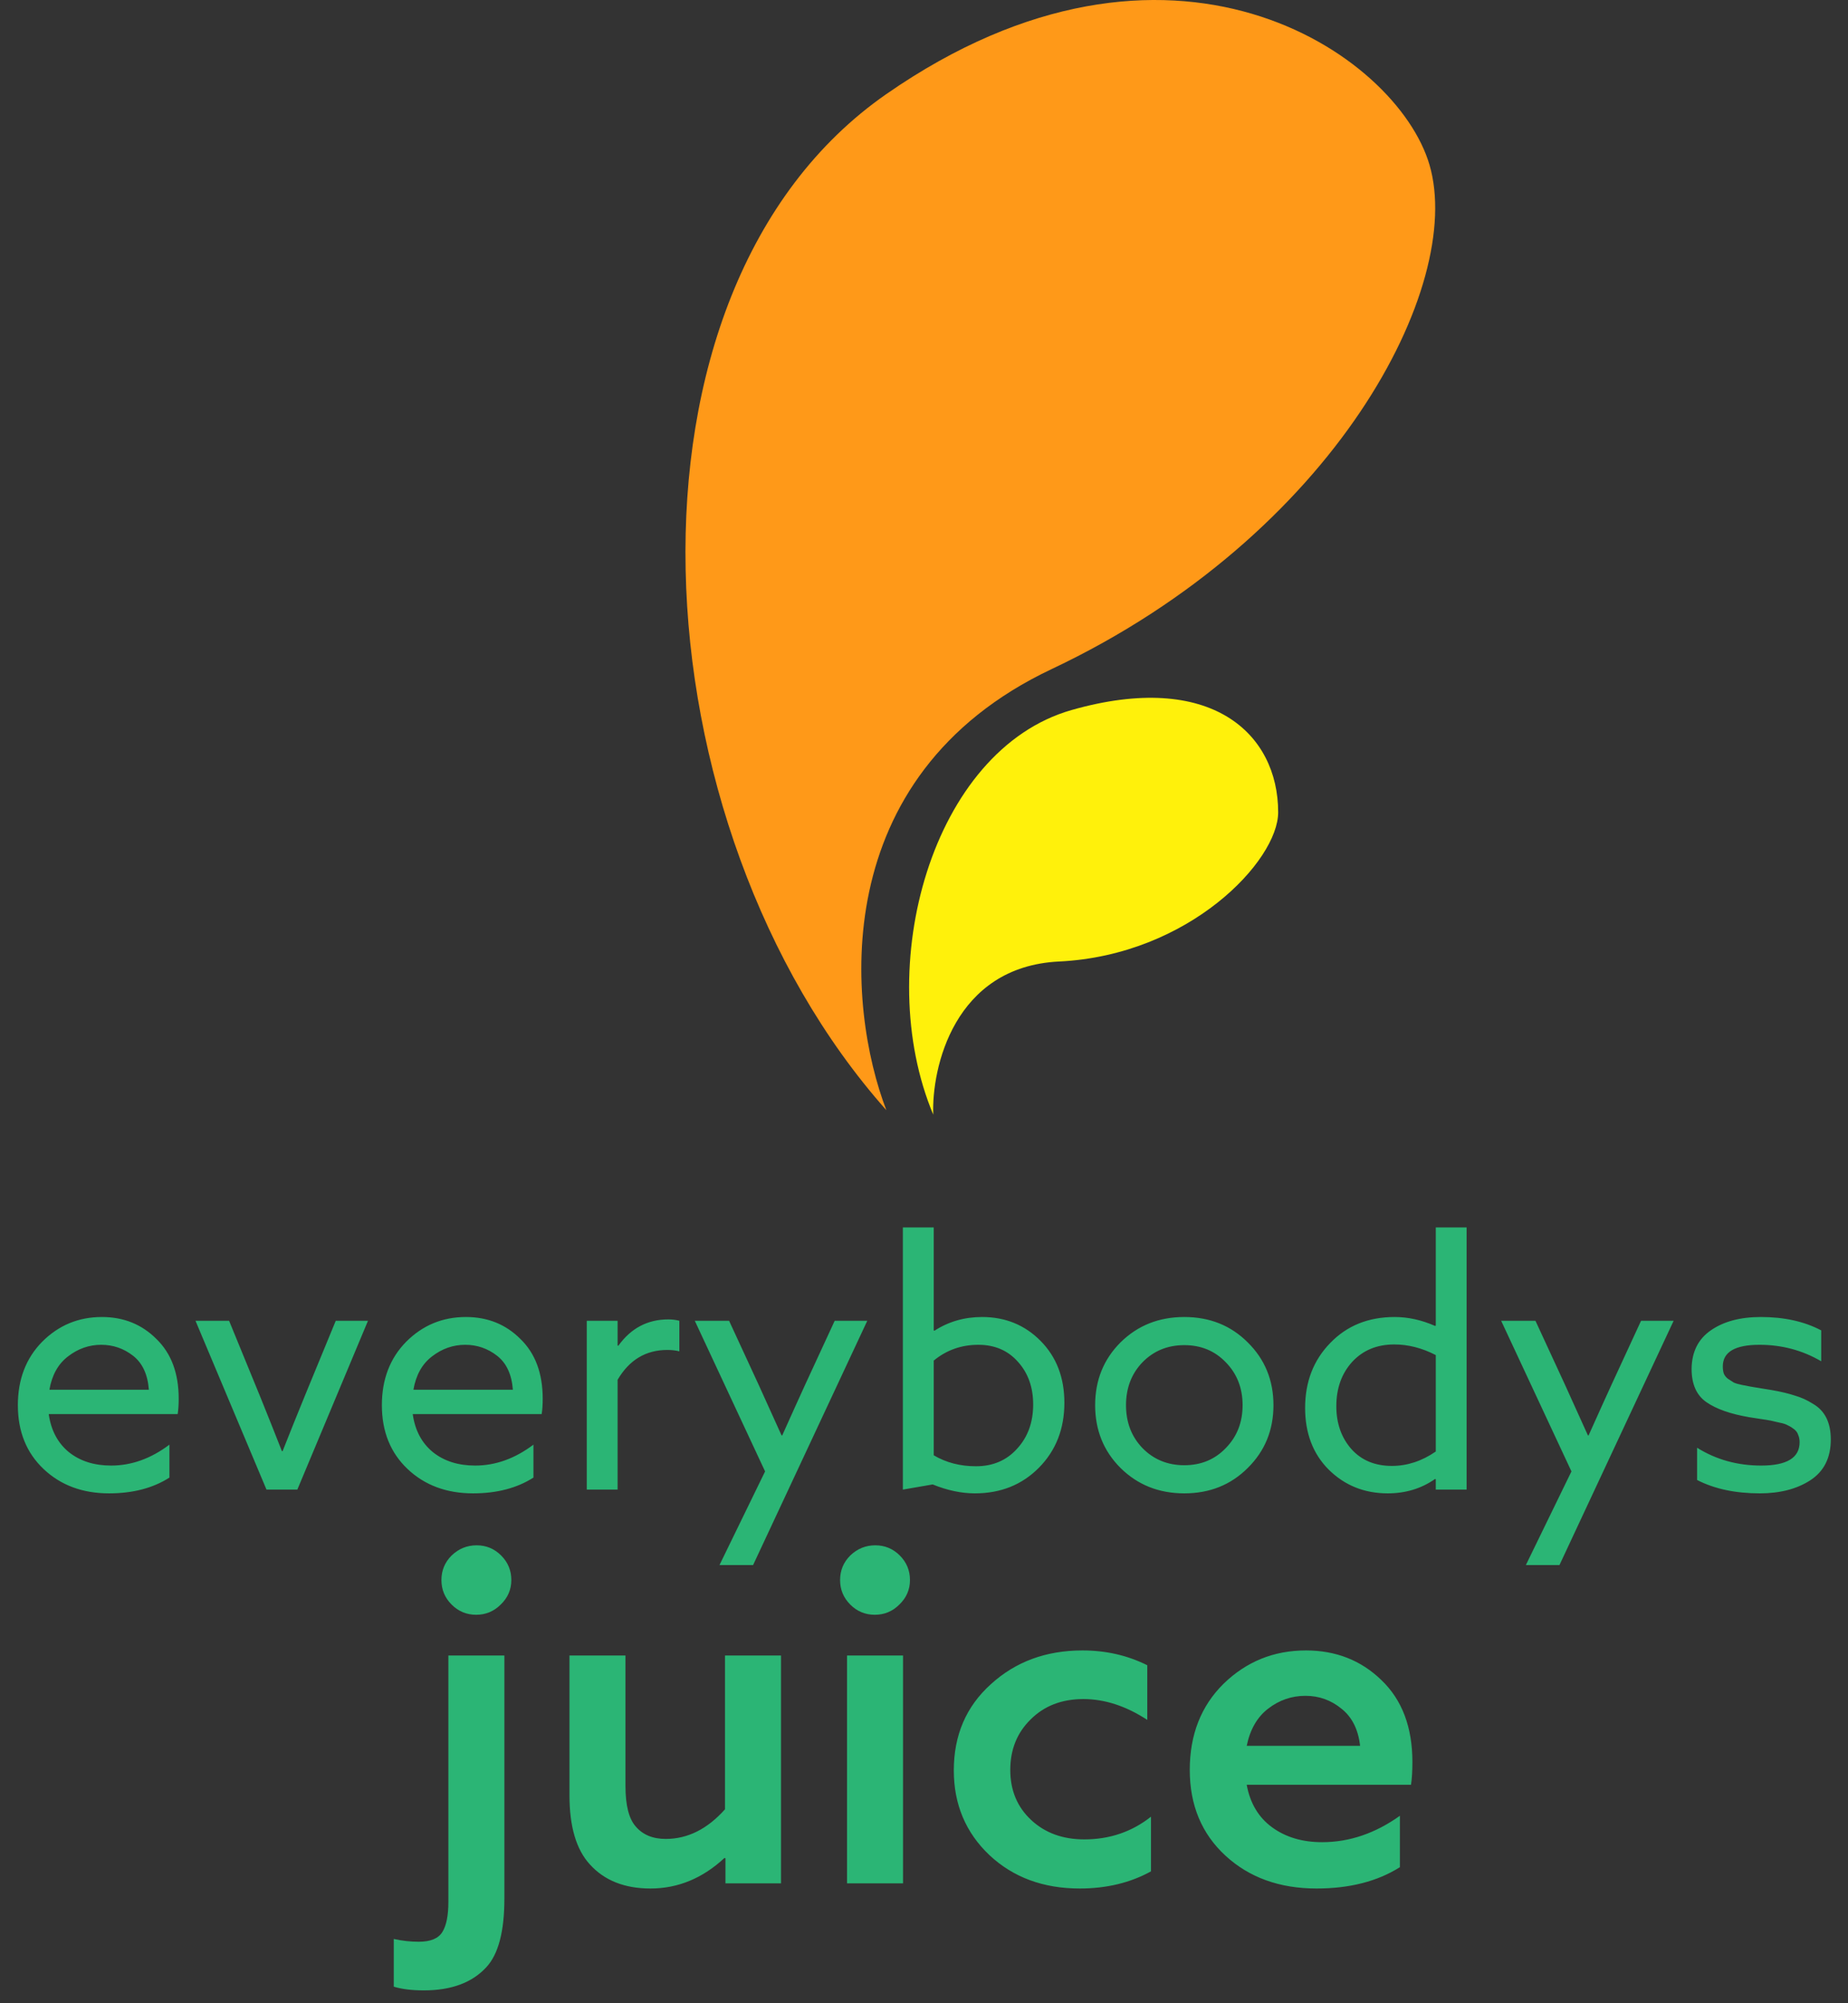 <?xml version="1.0"?>
<svg xmlns="http://www.w3.org/2000/svg" width="108" height="117" viewBox="0 0 108 117" fill="none">
<rect x="0" y="0" width="108" height="117" fill="#333333" stroke="none"/>
<path d="M10.383 82.591H2.848C2.982 83.54 3.376 84.281 4.03 84.816C4.685 85.337 5.507 85.597 6.495 85.597C7.684 85.597 8.82 85.19 9.902 84.375V86.299C8.94 86.913 7.764 87.22 6.375 87.22C4.825 87.22 3.549 86.746 2.547 85.798C1.545 84.849 1.044 83.607 1.044 82.07C1.044 80.561 1.519 79.325 2.467 78.363C3.429 77.401 4.591 76.92 5.954 76.92C7.223 76.92 8.285 77.347 9.14 78.202C10.009 79.044 10.443 80.206 10.443 81.689C10.443 82.05 10.423 82.351 10.383 82.591ZM5.914 78.543C5.206 78.543 4.558 78.77 3.97 79.225C3.396 79.665 3.035 80.313 2.888 81.168H8.7C8.633 80.273 8.325 79.612 7.778 79.184C7.23 78.757 6.609 78.543 5.914 78.543ZM15.574 87L11.425 77.14H13.389L15.213 81.589C15.667 82.711 16.088 83.767 16.475 84.755H16.515C16.916 83.74 17.357 82.645 17.838 81.469L19.622 77.14H21.506L17.377 87H15.574ZM31.656 82.591H24.121C24.254 83.54 24.648 84.281 25.303 84.816C25.958 85.337 26.779 85.597 27.768 85.597C28.957 85.597 30.093 85.19 31.175 84.375V86.299C30.213 86.913 29.037 87.22 27.648 87.22C26.098 87.22 24.822 86.746 23.82 85.798C22.818 84.849 22.317 83.607 22.317 82.07C22.317 80.561 22.791 79.325 23.74 78.363C24.702 77.401 25.864 76.92 27.227 76.92C28.496 76.92 29.558 77.347 30.413 78.202C31.282 79.044 31.716 80.206 31.716 81.689C31.716 82.05 31.696 82.351 31.656 82.591ZM27.187 78.543C26.479 78.543 25.831 78.77 25.243 79.225C24.669 79.665 24.308 80.313 24.161 81.168H29.973C29.906 80.273 29.598 79.612 29.051 79.184C28.503 78.757 27.882 78.543 27.187 78.543ZM34.291 87V77.14H36.094V78.583L36.134 78.603C36.869 77.575 37.844 77.06 39.06 77.06C39.287 77.06 39.501 77.087 39.702 77.14V78.924C39.488 78.87 39.254 78.844 39 78.844C37.744 78.844 36.776 79.425 36.094 80.587V87H34.291ZM44.011 91.409H42.047L44.713 85.938L40.605 77.14H42.609L44.332 80.868C44.813 81.923 45.261 82.912 45.675 83.834H45.715C46.303 82.524 46.75 81.536 47.057 80.868L48.781 77.14H50.685L44.011 91.409ZM52.765 87V71.689H54.569V77.701L54.609 77.722C55.437 77.187 56.366 76.92 57.394 76.92C58.757 76.92 59.899 77.388 60.821 78.323C61.743 79.258 62.204 80.46 62.204 81.93C62.204 83.453 61.71 84.715 60.721 85.717C59.732 86.719 58.483 87.22 56.973 87.22C56.185 87.22 55.364 87.047 54.508 86.699L52.765 87ZM54.569 84.996C55.29 85.424 56.112 85.637 57.034 85.637C58.022 85.637 58.824 85.297 59.438 84.615C60.066 83.934 60.38 83.072 60.38 82.03C60.38 81.028 60.086 80.2 59.498 79.545C58.911 78.877 58.136 78.543 57.174 78.543C56.185 78.543 55.317 78.85 54.569 79.465V84.996ZM65.485 85.737C64.496 84.749 64.002 83.526 64.002 82.07C64.002 80.614 64.496 79.391 65.485 78.403C66.487 77.414 67.729 76.92 69.212 76.92C70.695 76.92 71.931 77.414 72.92 78.403C73.922 79.391 74.423 80.614 74.423 82.07C74.423 83.526 73.922 84.749 72.92 85.737C71.931 86.726 70.695 87.22 69.212 87.22C67.729 87.22 66.487 86.726 65.485 85.737ZM66.767 79.565C66.126 80.233 65.806 81.068 65.806 82.07C65.806 83.072 66.126 83.907 66.767 84.575C67.422 85.243 68.237 85.577 69.212 85.577C70.188 85.577 70.996 85.243 71.637 84.575C72.292 83.907 72.619 83.072 72.619 82.07C72.619 81.068 72.292 80.233 71.637 79.565C70.996 78.897 70.188 78.563 69.212 78.563C68.237 78.563 67.422 78.897 66.767 79.565ZM76.273 82.231C76.273 80.707 76.761 79.445 77.736 78.443C78.712 77.428 79.968 76.92 81.504 76.92C82.292 76.92 83.08 77.094 83.869 77.441L83.909 77.421V71.689H85.712V87H83.909V86.399L83.869 86.379C83.067 86.94 82.145 87.22 81.103 87.22C79.74 87.22 78.591 86.76 77.656 85.838C76.734 84.916 76.273 83.713 76.273 82.231ZM78.097 82.13C78.097 83.132 78.391 83.967 78.979 84.635C79.567 85.29 80.355 85.617 81.344 85.617C82.239 85.617 83.094 85.337 83.909 84.776V79.144C83.107 78.73 82.299 78.523 81.484 78.523C80.469 78.523 79.647 78.864 79.019 79.545C78.404 80.227 78.097 81.088 78.097 82.13ZM91.137 91.409H89.173L91.838 85.938L87.73 77.14H89.734L91.457 80.868C91.938 81.923 92.386 82.912 92.8 83.834H92.84C93.428 82.524 93.876 81.536 94.183 80.868L95.906 77.14H97.81L91.137 91.409ZM99.18 86.439V84.555C100.289 85.25 101.538 85.597 102.927 85.597C104.424 85.597 105.172 85.143 105.172 84.234C105.172 84.074 105.145 83.934 105.092 83.814C105.051 83.68 104.971 83.567 104.851 83.473C104.731 83.379 104.611 83.306 104.49 83.252C104.383 83.186 104.223 83.132 104.009 83.092C103.796 83.039 103.622 82.999 103.488 82.972C103.355 82.945 103.148 82.912 102.867 82.872C102.587 82.832 102.373 82.798 102.226 82.772C101.13 82.585 100.295 82.291 99.721 81.89C99.146 81.489 98.859 80.841 98.859 79.946C98.872 78.957 99.246 78.209 99.981 77.701C100.729 77.18 101.705 76.92 102.907 76.92C104.27 76.92 105.446 77.18 106.434 77.701V79.505C105.339 78.864 104.136 78.543 102.827 78.543C101.397 78.543 100.683 78.964 100.683 79.806C100.683 79.966 100.703 80.106 100.743 80.227C100.796 80.347 100.876 80.447 100.983 80.527C101.104 80.607 101.217 80.681 101.324 80.748C101.444 80.801 101.605 80.848 101.805 80.888C102.005 80.928 102.179 80.961 102.326 80.988C102.473 81.015 102.673 81.048 102.927 81.088C103.194 81.128 103.401 81.162 103.548 81.188C104.083 81.282 104.53 81.389 104.891 81.509C105.265 81.616 105.619 81.776 105.953 81.99C106.301 82.19 106.561 82.464 106.735 82.812C106.908 83.159 106.995 83.58 106.995 84.074C106.995 85.143 106.595 85.938 105.793 86.459C105.005 86.967 104.023 87.22 102.847 87.22C101.418 87.22 100.195 86.96 99.18 86.439ZM26.204 111.082V96.691H29.477V110.893C29.477 112.804 29.125 114.139 28.422 114.896C27.592 115.798 26.375 116.249 24.77 116.249C24.067 116.249 23.481 116.176 23.012 116.032V113.246C23.499 113.354 23.986 113.408 24.473 113.408C25.158 113.408 25.618 113.219 25.852 112.84C26.087 112.462 26.204 111.875 26.204 111.082ZM26.393 93.716C25.996 93.319 25.798 92.841 25.798 92.282C25.798 91.723 25.996 91.245 26.393 90.849C26.808 90.452 27.295 90.254 27.854 90.254C28.413 90.254 28.891 90.452 29.288 90.849C29.684 91.245 29.883 91.723 29.883 92.282C29.883 92.841 29.675 93.319 29.261 93.716C28.864 94.113 28.386 94.311 27.827 94.311C27.268 94.311 26.79 94.113 26.393 93.716ZM34.472 108.891C33.678 108.025 33.281 106.682 33.281 104.86V96.691H36.554V104.319C36.554 105.438 36.753 106.222 37.15 106.673C37.564 107.16 38.15 107.403 38.908 107.403C40.188 107.403 41.342 106.826 42.37 105.672V96.691H45.643V110H42.397V108.539L42.343 108.512C41.063 109.702 39.62 110.298 38.015 110.298C36.5 110.298 35.319 109.829 34.472 108.891ZM49.502 110V96.691H52.775V110H49.502ZM49.691 93.716C49.294 93.319 49.096 92.841 49.096 92.282C49.096 91.723 49.294 91.245 49.691 90.849C50.106 90.452 50.593 90.254 51.151 90.254C51.711 90.254 52.188 90.452 52.585 90.849C52.982 91.245 53.18 91.723 53.18 92.282C53.18 92.841 52.973 93.319 52.558 93.716C52.161 94.113 51.684 94.311 51.124 94.311C50.565 94.311 50.087 94.113 49.691 93.716ZM67.265 106.105V109.297C66.057 109.964 64.668 110.298 63.099 110.298C60.971 110.298 59.213 109.648 57.825 108.35C56.436 107.034 55.742 105.383 55.742 103.4C55.742 101.344 56.463 99.667 57.906 98.368C59.348 97.052 61.134 96.394 63.262 96.394C64.632 96.394 65.894 96.682 67.049 97.259V100.451C65.804 99.64 64.56 99.234 63.316 99.234C62.053 99.234 61.026 99.631 60.232 100.424C59.439 101.2 59.042 102.183 59.042 103.373C59.042 104.563 59.448 105.537 60.259 106.294C61.071 107.052 62.108 107.43 63.37 107.43C64.849 107.43 66.147 106.988 67.265 106.105ZM82.462 104.238H72.859C73.057 105.32 73.553 106.15 74.347 106.727C75.14 107.304 76.114 107.593 77.268 107.593C78.855 107.593 80.37 107.079 81.812 106.051V109.053C80.496 109.883 78.873 110.298 76.943 110.298C74.779 110.298 73.003 109.657 71.614 108.377C70.226 107.097 69.532 105.429 69.532 103.373C69.532 101.317 70.19 99.64 71.506 98.341C72.841 97.043 74.446 96.394 76.321 96.394C78.07 96.394 79.54 96.971 80.73 98.125C81.939 99.279 82.543 100.875 82.543 102.913C82.543 103.436 82.516 103.878 82.462 104.238ZM76.294 99.045C75.483 99.045 74.752 99.297 74.103 99.802C73.472 100.289 73.057 101.01 72.859 101.966H79.486C79.378 101.01 79.017 100.289 78.404 99.802C77.791 99.297 77.088 99.045 76.294 99.045Z" fill="#2BB575"/>
<path d="M61.462 39.077C48.212 45.334 49.5 58.86 51.8 64.84C37.079 48.279 35.239 16.995 51.8 5.494C68.362 -6.008 81.639 3.114 83.544 9.634C85.604 16.687 78.023 31.256 61.462 39.077Z" fill="#FF9918"/>
<path d="M61.896 56.157C55.737 56.454 54.439 62.405 54.54 65.099C50.934 56.5 54.463 43.793 62.624 41.47C70.784 39.146 74.698 42.848 74.698 47.442C74.699 50.271 69.502 55.791 61.896 56.157Z" fill="#FFF10B"/>
</svg>
